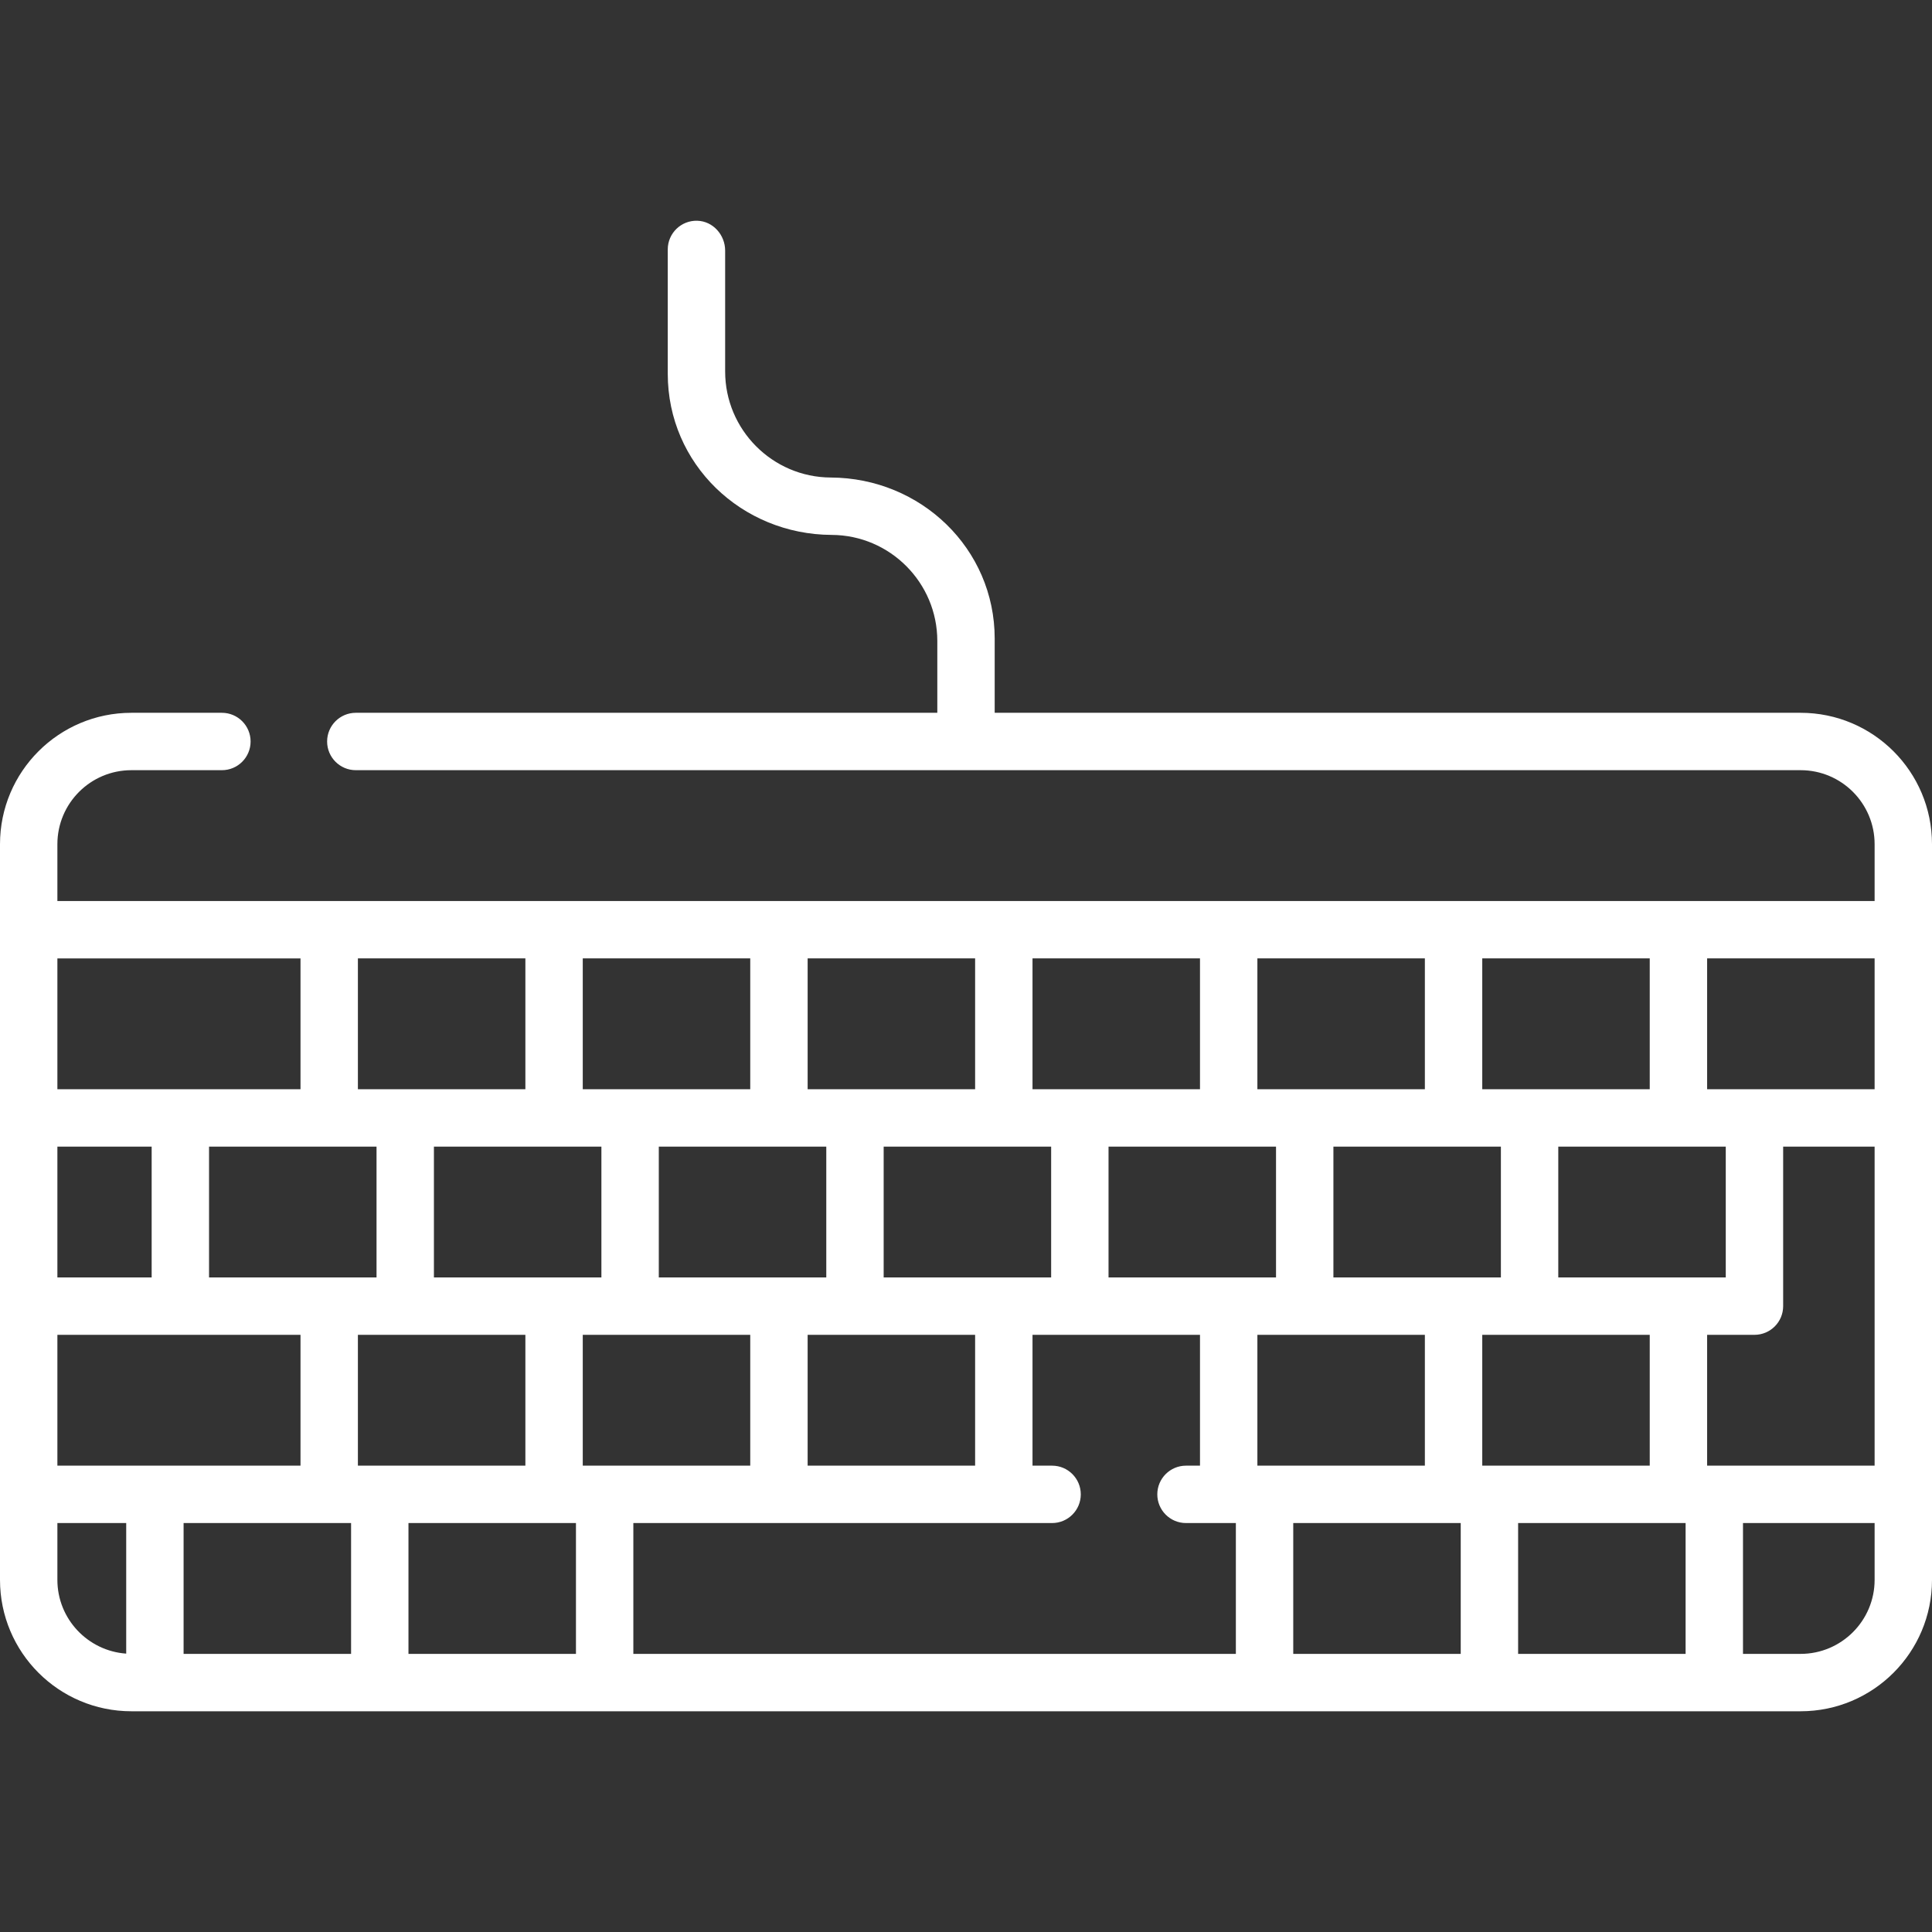 <?xml version="1.0" encoding="UTF-8"?> <svg xmlns="http://www.w3.org/2000/svg" xmlns:xlink="http://www.w3.org/1999/xlink" xmlns:svgjs="http://svgjs.com/svgjs" version="1.1" width="512" height="512" x="0" y="0" viewBox="0 0 512 512" style="enable-background:new 0 0 512 512" xml:space="preserve" class=""><rect x="0" y="0" width="512" height="512" fill="#333333" stroke="none"/><g transform="matrix(1,0,0,1,0,2.842170943040401e-14)"> <g xmlns="http://www.w3.org/2000/svg"> <g> <path d="M477.177,188.898H263.604v-19.653c0-23.876-19.574-42.589-43.449-42.697c-15.442-0.07-27.984-12.654-27.984-28.112V66.419 c0-4.164-3.209-7.795-7.371-7.919c-4.306-0.129-7.837,3.323-7.837,7.601v32.965c0,23.899,19.547,42.585,43.446,42.691 c15.443,0.068,27.987,12.653,27.987,28.112v19.029H94.293c-4.199,0-7.604,3.405-7.604,7.604s3.405,7.604,7.604,7.604h382.883 c10.833,0,19.616,8.782,19.616,19.616v15.056H15.208v-15.056c0-10.833,8.782-19.615,19.615-19.615h23.983 c4.199,0,7.604-3.405,7.604-7.604s-3.405-7.604-7.604-7.604H34.823C15.591,188.898,0,204.489,0,223.721V418.68 c0,19.232,15.591,34.823,34.823,34.823h442.353c19.233,0,34.824-15.591,34.824-34.824v-22.66v-49.88v-49.879v-49.88v-22.66 C512,204.489,496.409,188.898,477.177,188.898z M392.813,253.985h44.385v34.672h-44.385V253.985z M457.345,303.865v34.672H412.96 v-34.672H457.345z M397.752,303.865v34.672h-44.385v-34.672H397.752z M333.219,253.985h44.386v34.672h-44.386V253.985z M338.159,303.865v34.672h-44.386v-34.672H338.159z M273.626,253.985h44.385v34.672h0h-44.385V253.985z M214.032,353.744h44.385 v34.672h-44.385V353.744z M174.587,338.537v-34.672h44.386v34.672H174.587z M234.181,338.537v-34.672h44.385v34.672H234.181z M214.033,253.985h44.385v34.672h-44.385V253.985z M154.438,253.985h44.386v34.672h-44.386V253.985z M159.378,303.865v34.672 h-44.385v-34.672H159.378z M94.846,253.985h44.385v34.672H94.846V253.985z M99.785,303.865v34.672H55.399v-34.672H99.785z M15.208,253.986h64.43v34.672h-64.43V253.986z M15.208,303.865h24.984v34.672H15.208V303.865z M33.446,438.227 c-10.173-0.713-18.238-9.195-18.238-19.546v-15.056h18.238V438.227z M15.208,388.417v-34.672h64.43v34.672H15.208z M93.039,438.296H48.654v-34.672h44.385V438.296z M94.846,353.744h44.385v34.672H94.846V353.744z M152.634,438.296h-44.386 v-34.672h44.386V438.296z M154.438,353.744h44.386v34.672h-44.386V353.744z M327.516,438.296H167.842v-34.672h110.973 c4.199,0,7.604-3.405,7.604-7.604s-3.405-7.604-7.604-7.604h-5.189v-34.672h44.385v34.672h-3.71c-4.199,0-7.604,3.405-7.604,7.604 s3.405,7.604,7.604,7.604h13.215V438.296z M333.219,353.744h44.386v34.672h-44.386V353.744z M387.108,438.296h-44.385v-34.672h0 h44.385V438.296z M392.813,353.744h44.385v34.672h-44.385V353.744z M446.702,438.296h-44.386v-34.672h44.386V438.296z M496.792,418.679c0,10.817-8.8,19.616-19.616,19.616H461.91v-34.672h34.882V418.679z M496.792,346.141v42.275h-44.386v-34.672 h12.544c4.2,0,7.604-3.405,7.604-7.604v-42.275h24.238V346.141z M496.792,288.657h-44.386v-34.672h44.386V288.657z" fill="#ffffff" data-original="#000000" class=""></path> </g> </g> <g xmlns="http://www.w3.org/2000/svg"> </g> <g xmlns="http://www.w3.org/2000/svg"> </g> <g xmlns="http://www.w3.org/2000/svg"> </g> <g xmlns="http://www.w3.org/2000/svg"> </g> <g xmlns="http://www.w3.org/2000/svg"> </g> <g xmlns="http://www.w3.org/2000/svg"> </g> <g xmlns="http://www.w3.org/2000/svg"> </g> <g xmlns="http://www.w3.org/2000/svg"> </g> <g xmlns="http://www.w3.org/2000/svg"> </g> <g xmlns="http://www.w3.org/2000/svg"> </g> <g xmlns="http://www.w3.org/2000/svg"> </g> <g xmlns="http://www.w3.org/2000/svg"> </g> <g xmlns="http://www.w3.org/2000/svg"> </g> <g xmlns="http://www.w3.org/2000/svg"> </g> <g xmlns="http://www.w3.org/2000/svg"> </g> </g></svg> 